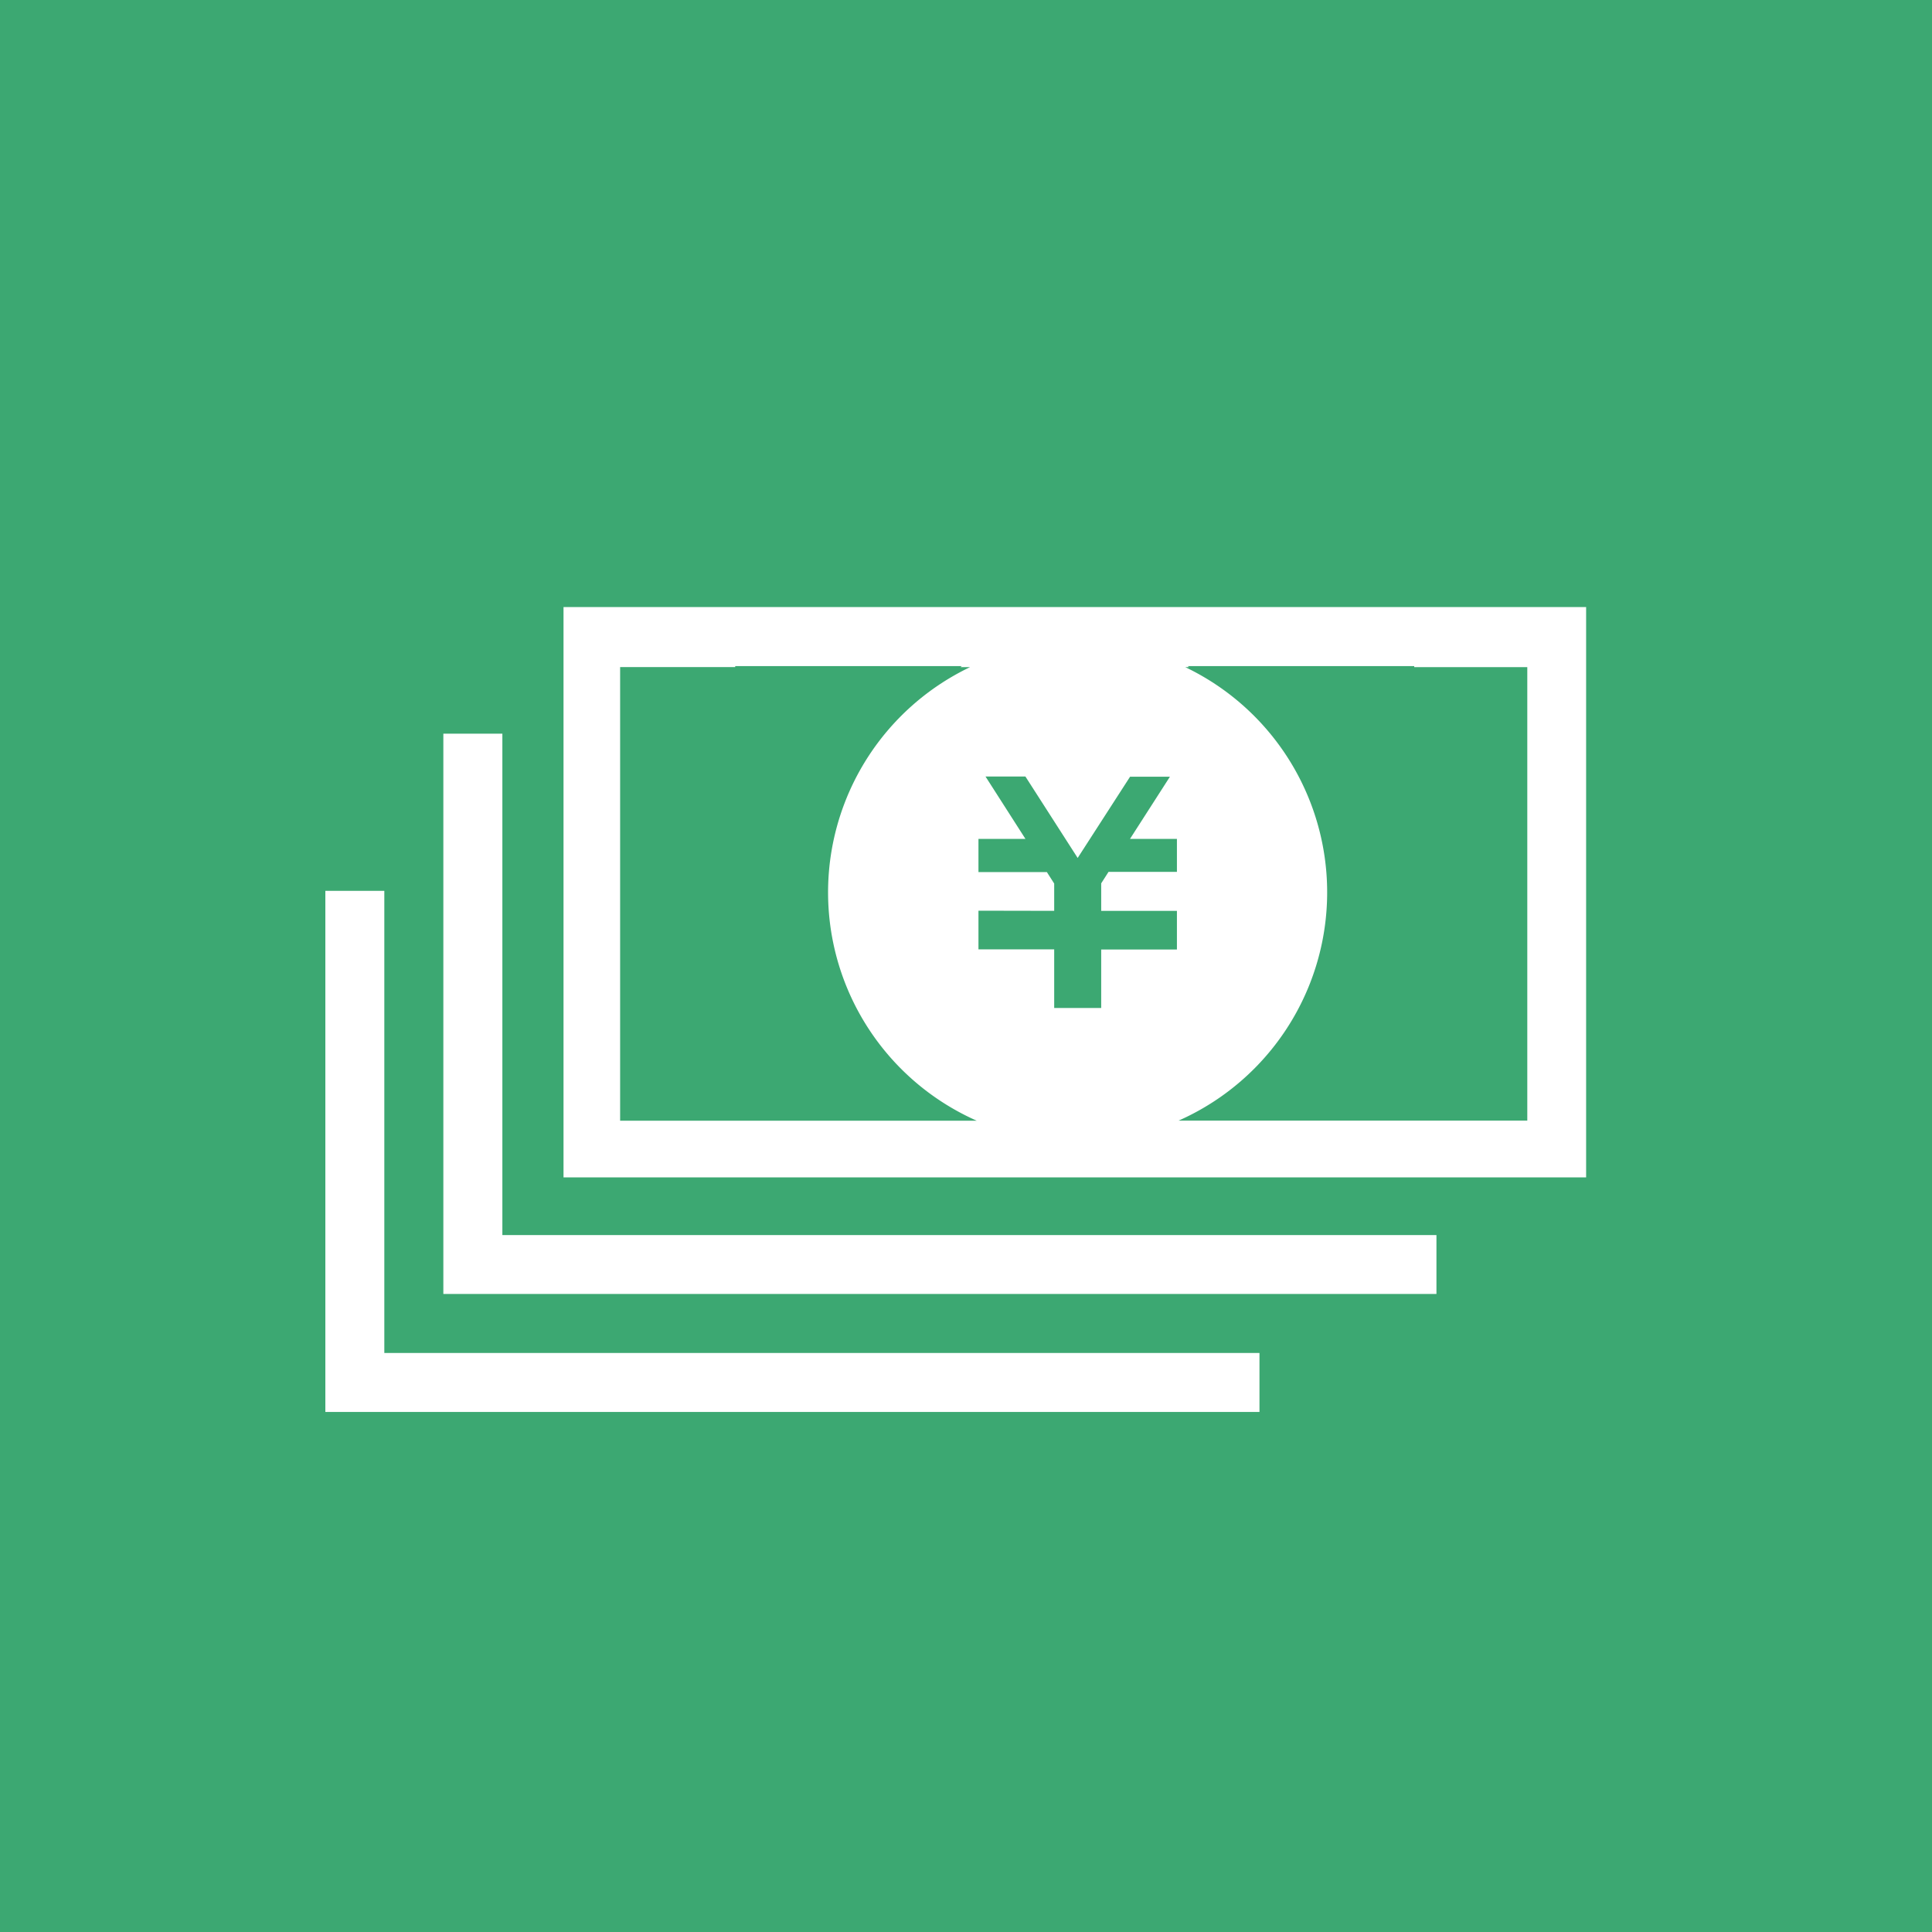<svg xmlns="http://www.w3.org/2000/svg" width="40" height="40" viewBox="0 0 40 40">
  <g id="グループ_732" data-name="グループ 732" transform="translate(-837 -1281)">
    <rect id="長方形_739" data-name="長方形 739" width="40" height="40" transform="translate(837 1281)" fill="#3ca872"/>
    <g id="お札のアイコン" transform="translate(843.736 1293.569)">
      <path id="前面オブジェクトで型抜き_2" data-name="前面オブジェクトで型抜き 2" d="M21.172,11.807H0V0H21.172V11.806Zm-8.3-10.564h0a5.169,5.169,0,0,1-.137,9.389h7.219V1.243H17.613l0-.021H12.924l.028.021Zm-11.7,0v9.391H8.555a5.169,5.169,0,0,1-.137-9.391h-.2l.028-.021H3.555s0,.007,0,.01,0,.007,0,.01H1.174ZM8.591,6.286v.8h1.568V8.3h.973V7.09H12.7v-.8l-1.568,0V5.72l.152-.238H12.7V4.8h-.972l.827-1.288h-.825L10.645,5.194,9.563,3.508H8.737L9.564,4.8H8.591v.686h1.416l.152.238v.565Z" transform="translate(4.931 0)" fill="#fff"/>
      <path id="パス_118" data-name="パス 118" d="M68.514,151.744H47.953v-11.6h1.222v10.381H68.514Z" transform="translate(-45.51 -137.523)" fill="#fff"/>
      <path id="パス_119" data-name="パス 119" d="M19.34,102.977H0V92.188H1.221v9.568H19.34Z" transform="translate(0 -86.313)" fill="#fff"/>
    </g>
  </g>
</svg>
